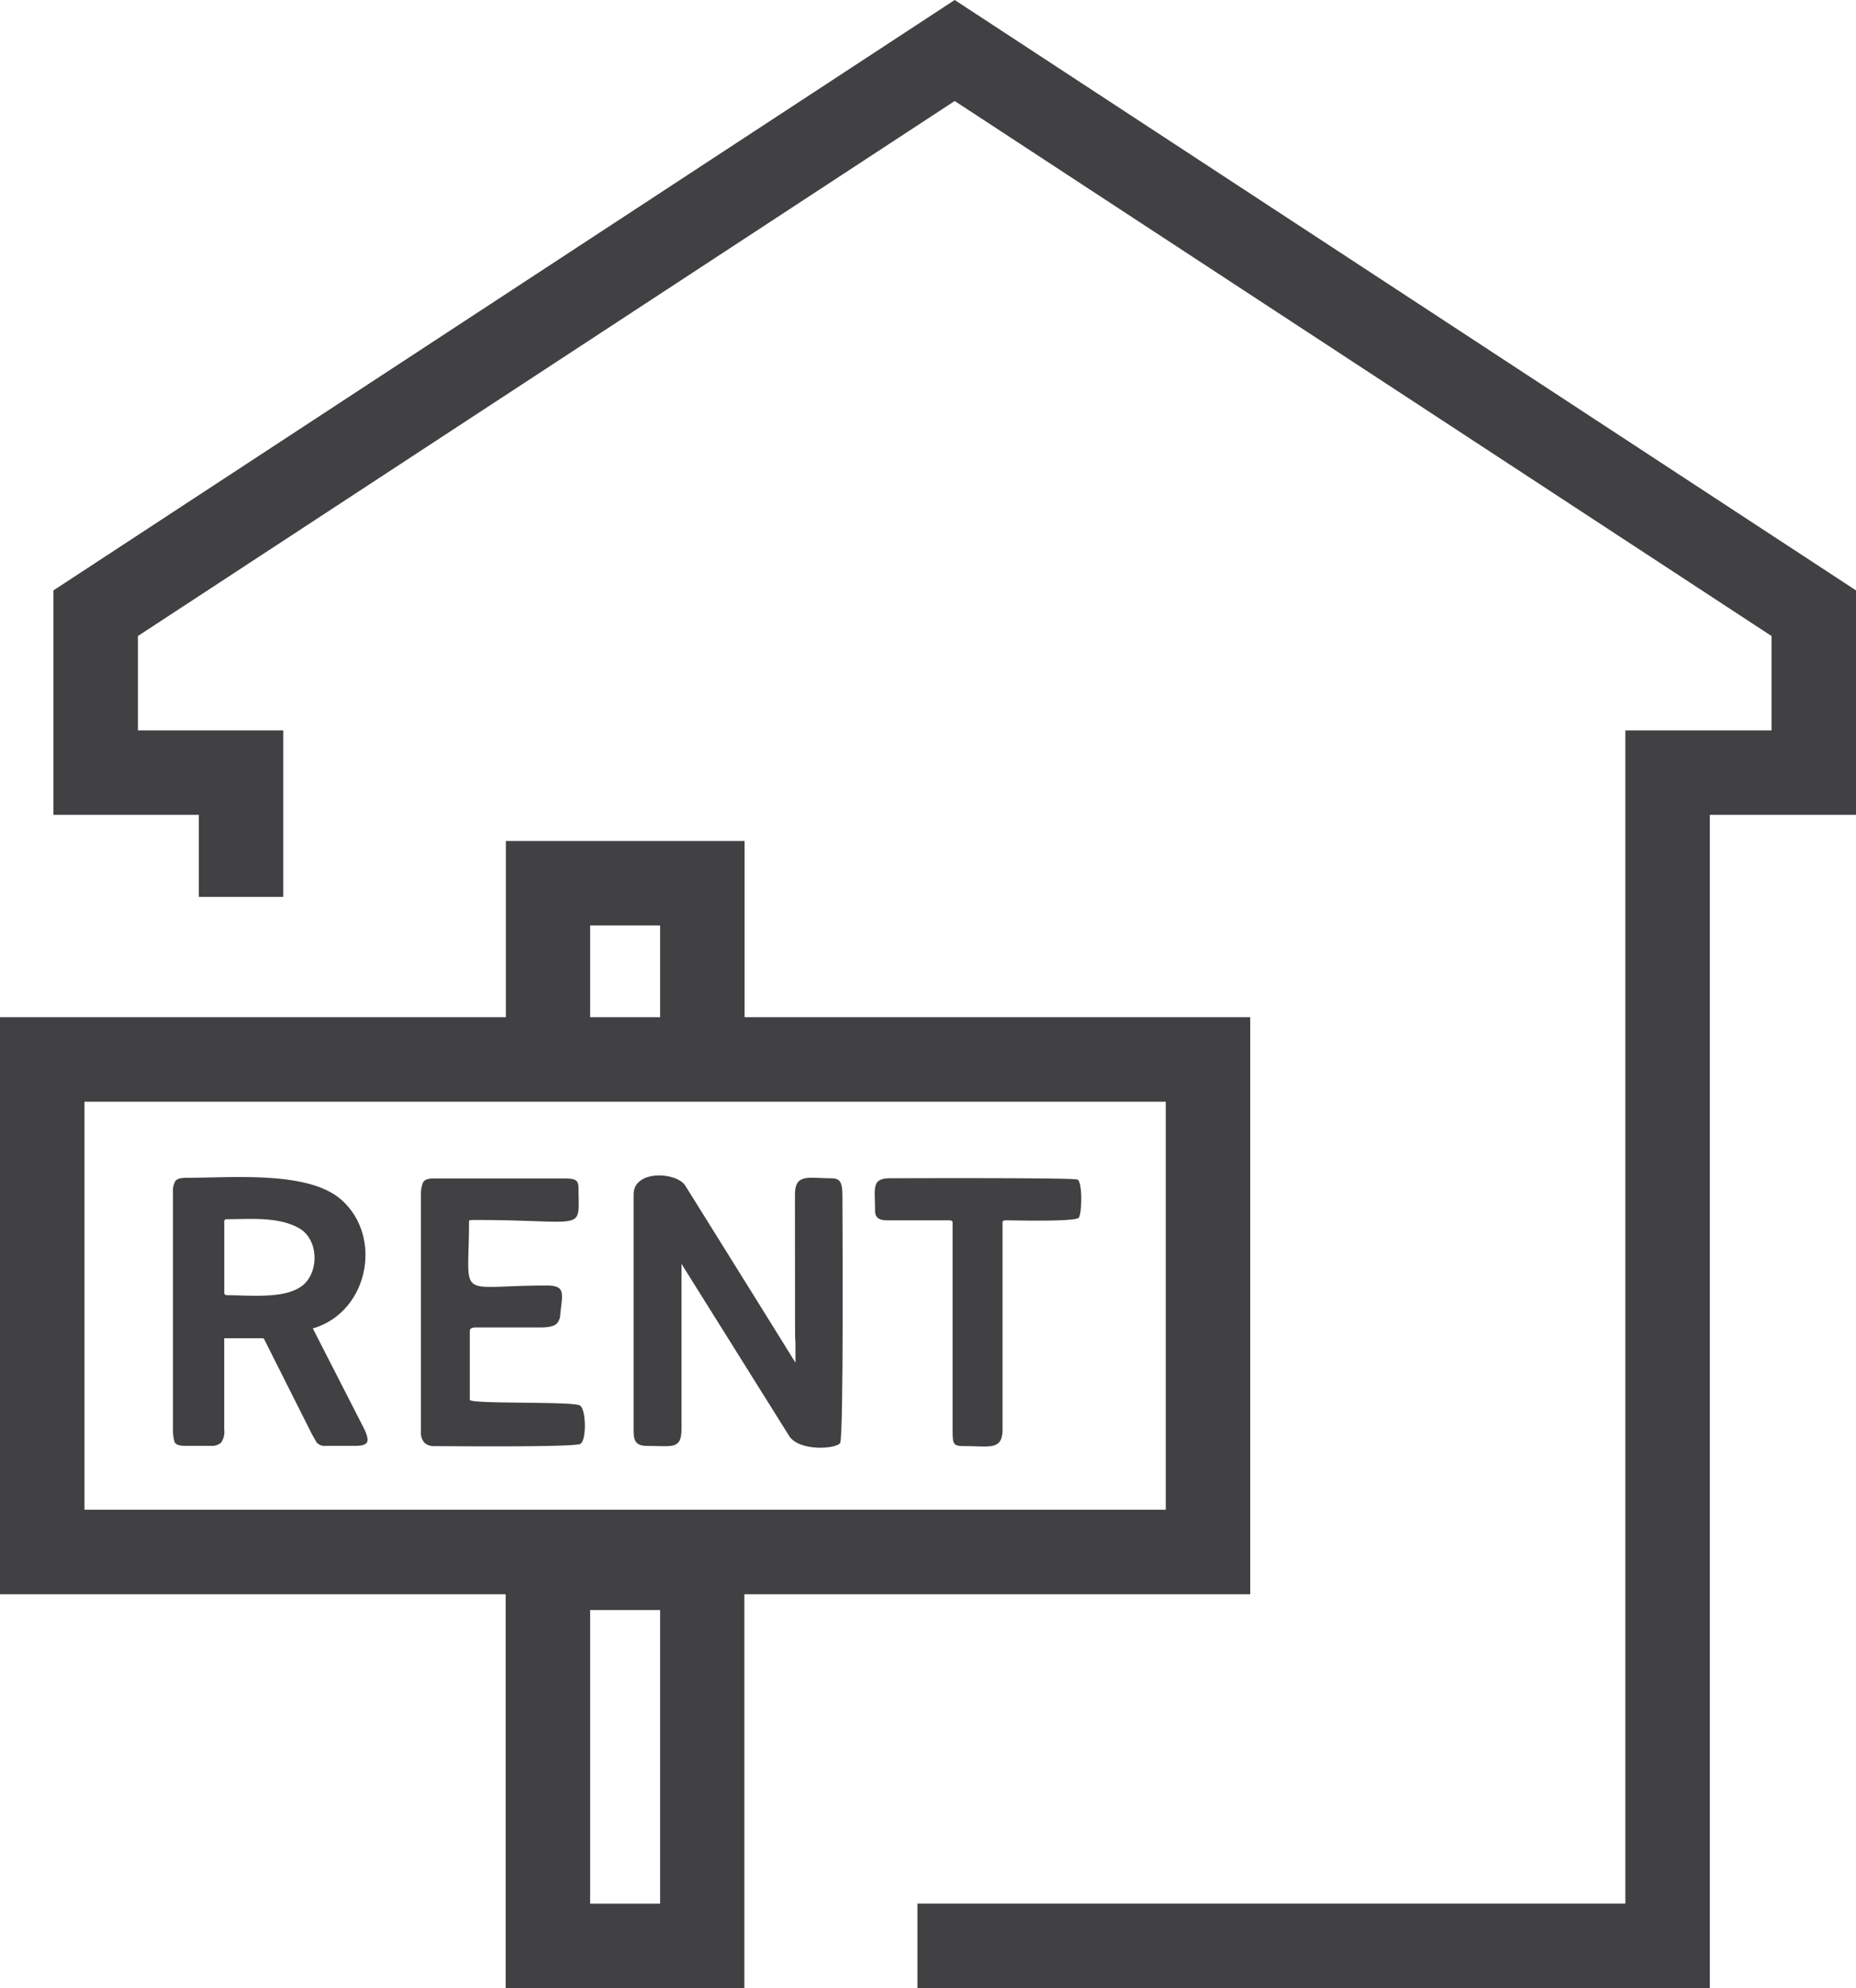 <svg id="Layer_1" data-name="Layer 1" xmlns="http://www.w3.org/2000/svg" viewBox="0 0 365.43 391.32"><defs><style>.cls-1{fill:#414042;}</style></defs><polygon class="cls-1" points="187.97 0 10.52 116.21 10.52 160.39 39.14 160.39 39.14 176.54 55.77 176.54 55.77 143.76 27.15 143.76 27.15 125.19 187.97 19.88 348.8 125.19 348.8 143.76 320.02 143.76 320.02 374.69 180.63 374.69 180.63 391.32 336.65 391.32 336.65 160.39 365.43 160.39 365.43 116.21 187.97 0"/><path class="cls-1" d="M310.32,364.44V250.86H210.76V216.17h-47v34.69H64.16V364.44h99.56V442h47V364.44Zm-116.19,60.9H180.35V367.55h13.78ZM180.35,232.8h13.78v18.06H180.35ZM80.79,267.49h212.9v80.32H80.79Z" transform="translate(-64.16 -50.64)"/><path class="cls-1" d="M125.75,312.12c11.05-3.22,13.93-18.3,5.4-25.51-6.54-5.5-21.13-4.14-30.23-4.14-1.16,0-1.9.2-2.22.62a3.76,3.76,0,0,0-.48,2.17v46.5a8.8,8.8,0,0,0,.29,2.65c.19.55.9.82,2.12.82h5a2.81,2.81,0,0,0,2.06-.63,3.7,3.7,0,0,0,.62-2.55v-18h7.42a.6.6,0,0,1,.39.09l9.35,18.58c.37.71.73,1.3,1,1.79a2.05,2.05,0,0,0,1.82.72h5.87c1.36,0,2.12-.27,2.31-.82s-.09-1.56-.85-3Zm-2.12-8.38c-3.43,2.62-10.29,1.84-14.72,1.84-.39,0-.59-.16-.59-.49V291c0-.19.14-.31.39-.38,4.91,0,10.07-.53,14.2,1.69S127,301.22,123.63,303.74Z" transform="translate(-64.16 -50.64)"/><path class="cls-1" d="M156.66,326.17V312.6c0-.45.39-.67,1.15-.67h12.61c3.15,0,3.63-.74,4-2,.39-4.52,1.35-6.26-2.6-6.26-18.13,0-15.31,3.28-15.31-12.71,0-.13.34-.19,1.05-.19,22.23,0,20.51,2.53,20.51-6.16,0-1.8-.64-2-2.89-2h-25.8c-1.1,0-1.74.31-2,.92a6.81,6.81,0,0,0-.34,2.36v46.5a2.94,2.94,0,0,0,.72,2.26,2.74,2.74,0,0,0,1.88.63c1.44,0,27.54.27,28.79-.44s1.14-6.87-.1-7.56C176.83,326.42,156.66,327.06,156.66,326.17Z" transform="translate(-64.16 -50.64)"/><path class="cls-1" d="M227.62,282.56c-4.2,0-6.94-1-6.94,3.18,0,50.37.1,16.47.1,33.12-5.22-8.45-21.76-34.95-21.76-34.95-1.87-2.63-10.11-3-10.11,1.83v46.5c0,2.07.47,3,2.69,3,4.92,0,6.74.81,6.74-3.37V299.41l21.09,33.7c1.92,3.37,9.56,2.72,10.15,1.54.72-1.45.44-47.19.44-48.81C230,283,229.39,282.56,227.62,282.56Z" transform="translate(-64.16 -50.64)"/><path class="cls-1" d="M239.45,282.56c-3.76,0-3,1.89-3,6.36,0,1.58,1,1.92,2.51,1.92h12c.51,0,.76.13.76.39V332c0,3,.1,3.28,2.41,3.28,4.84,0,7.42.9,7.42-3.28V291.23a.31.31,0,0,1,.14-.29,1.59,1.59,0,0,1,.71-.1c1.08,0,13.53.33,14.16-.52s.77-7.13-.29-7.51S240.65,282.56,239.45,282.56Z" transform="translate(-64.16 -50.64)"/></svg>